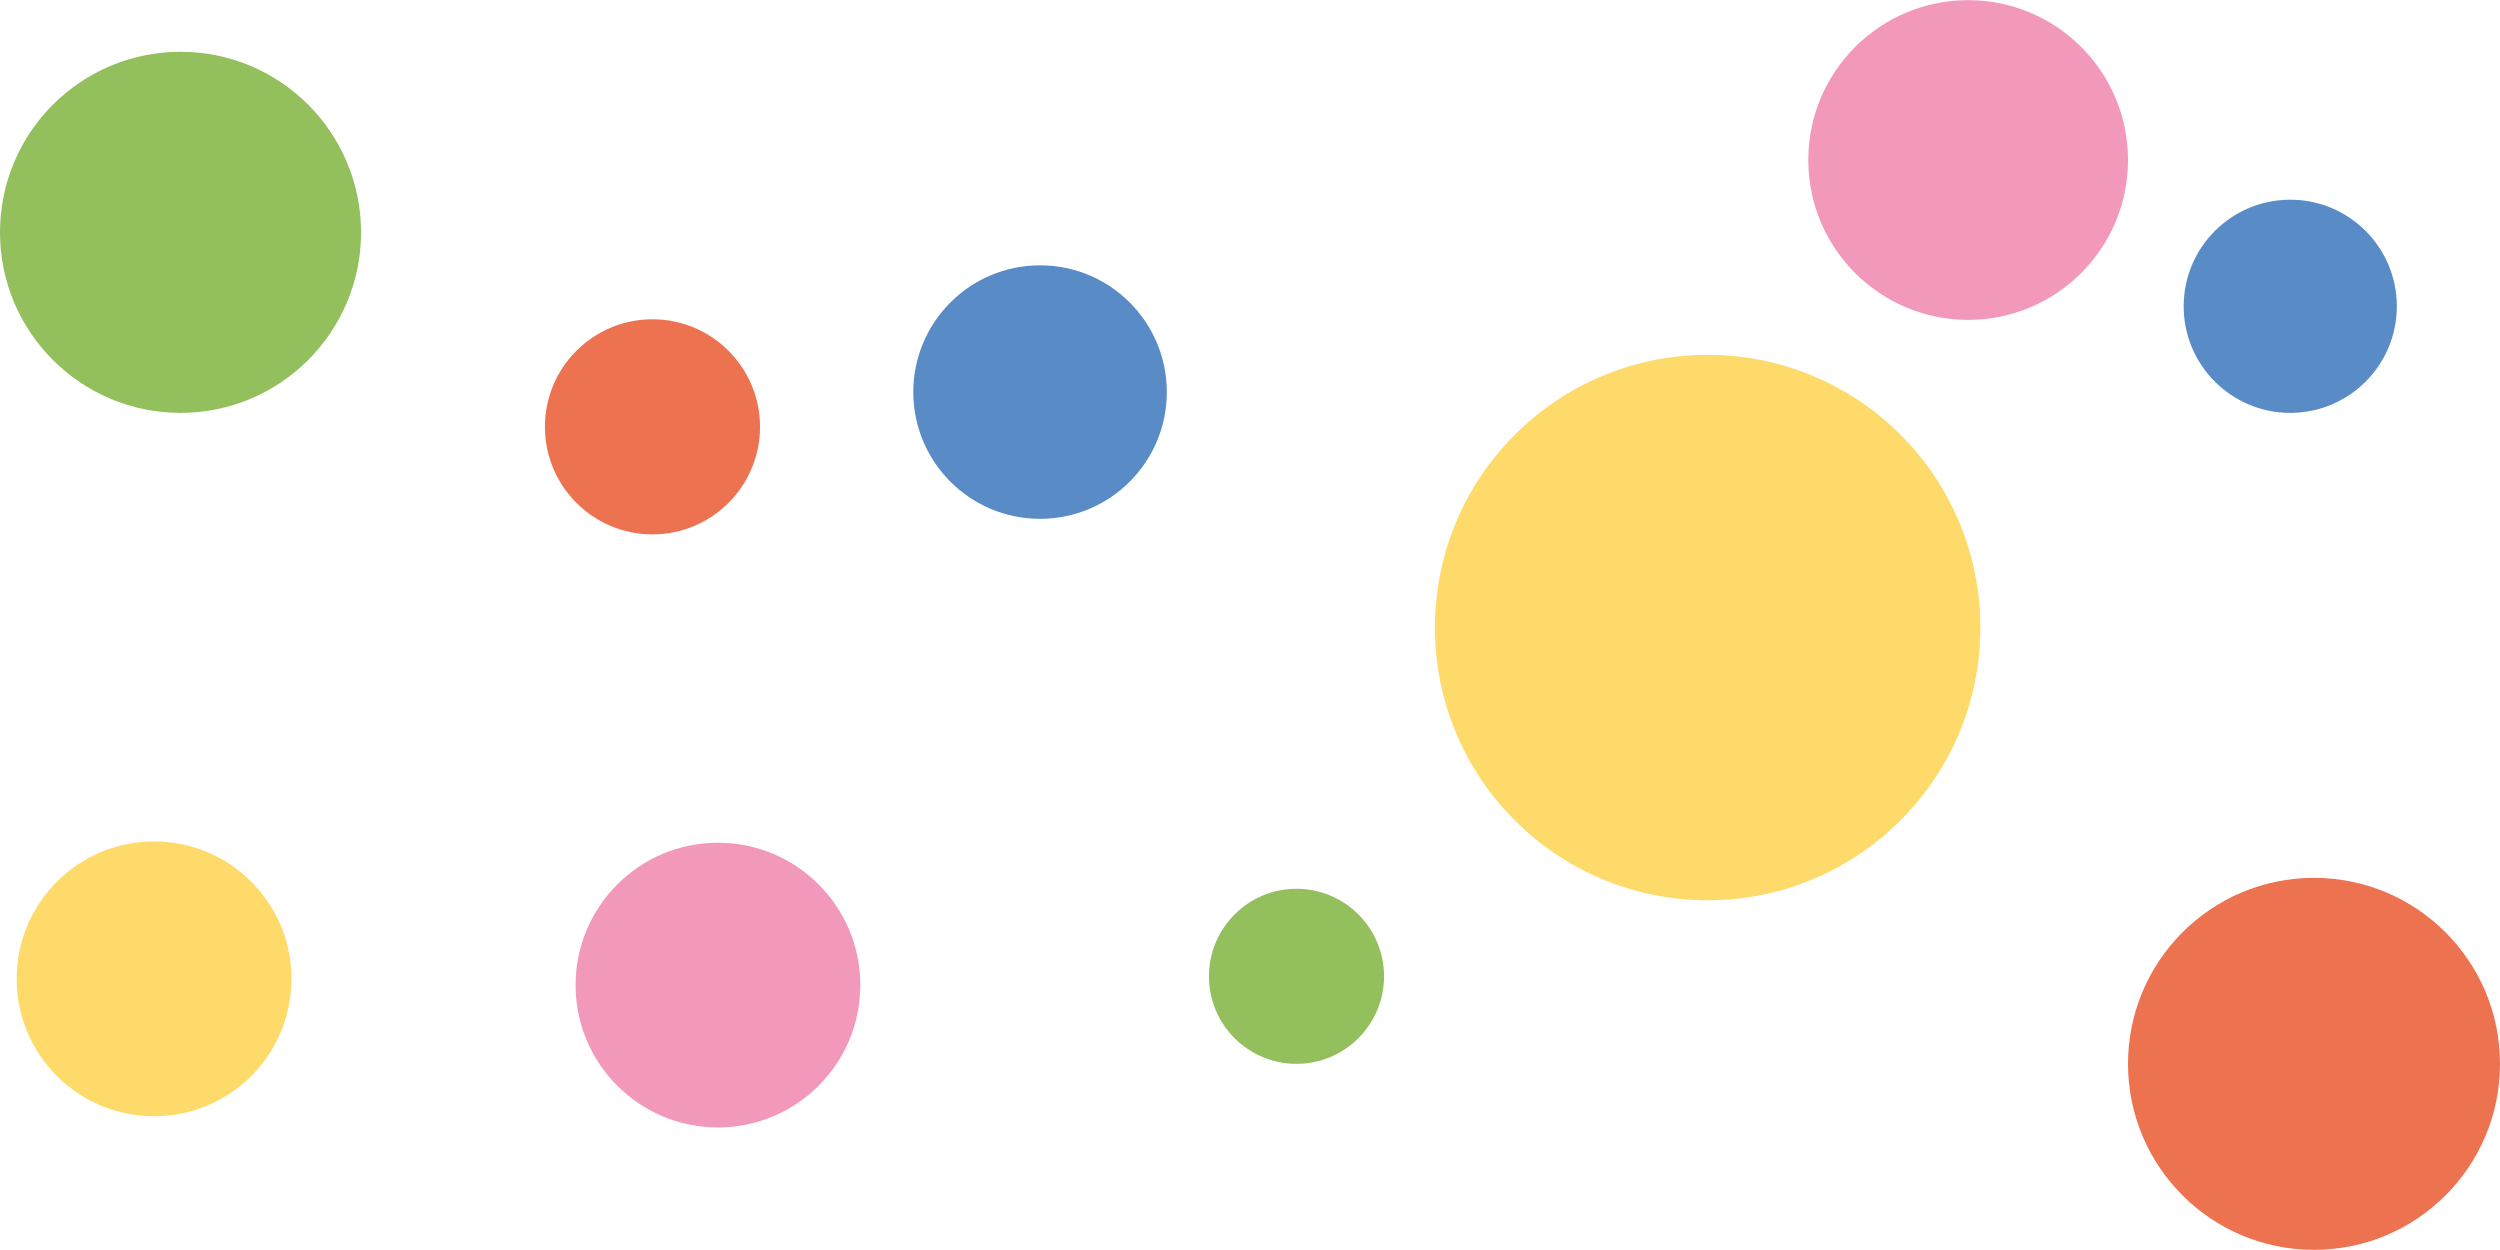 <svg xmlns="http://www.w3.org/2000/svg" xmlns:xlink="http://www.w3.org/1999/xlink" xml:space="preserve" width="1588px" height="794px" style="shape-rendering:geometricPrecision; text-rendering:geometricPrecision; image-rendering:optimizeQuality; fill-rule:evenodd; clip-rule:evenodd" viewBox="0 0 932.796 466.281"> <defs>  <style type="text/css">   <![CDATA[    .fil3 {fill:#598BC6}    .fil1 {fill:#93BF5D}    .fil0 {fill:#ED724F}    .fil4 {fill:#F298BB}    .fil2 {fill:#FEDA6A}   ]]>  </style> </defs> <g id="Laag_x0020_1">    <circle class="fil0" cx="243.45" cy="159.2" r="40.129"></circle>  <circle class="fil1" cx="67.359" cy="86.631" r="67.359"></circle>  <circle class="fil1" cx="483.747" cy="364.223" r="32.66"></circle>  <circle class="fil2" cx="637.157" cy="234.095" r="101.756"></circle>  <circle class="fil2" cx="57.491" cy="365.163" r="51.274"></circle>  <circle class="fil0" cx="863.398" cy="396.883" r="69.398"></circle>  <circle class="fil3" cx="388.064" cy="146.231" r="47.295"></circle>  <circle class="fil3" cx="854.535" cy="114.223" r="39.767"></circle>  <circle class="fil4" cx="267.879" cy="367.495" r="53.118"></circle>  <circle class="fil4" cx="734.354" cy="59.646" r="59.645"></circle> </g></svg>